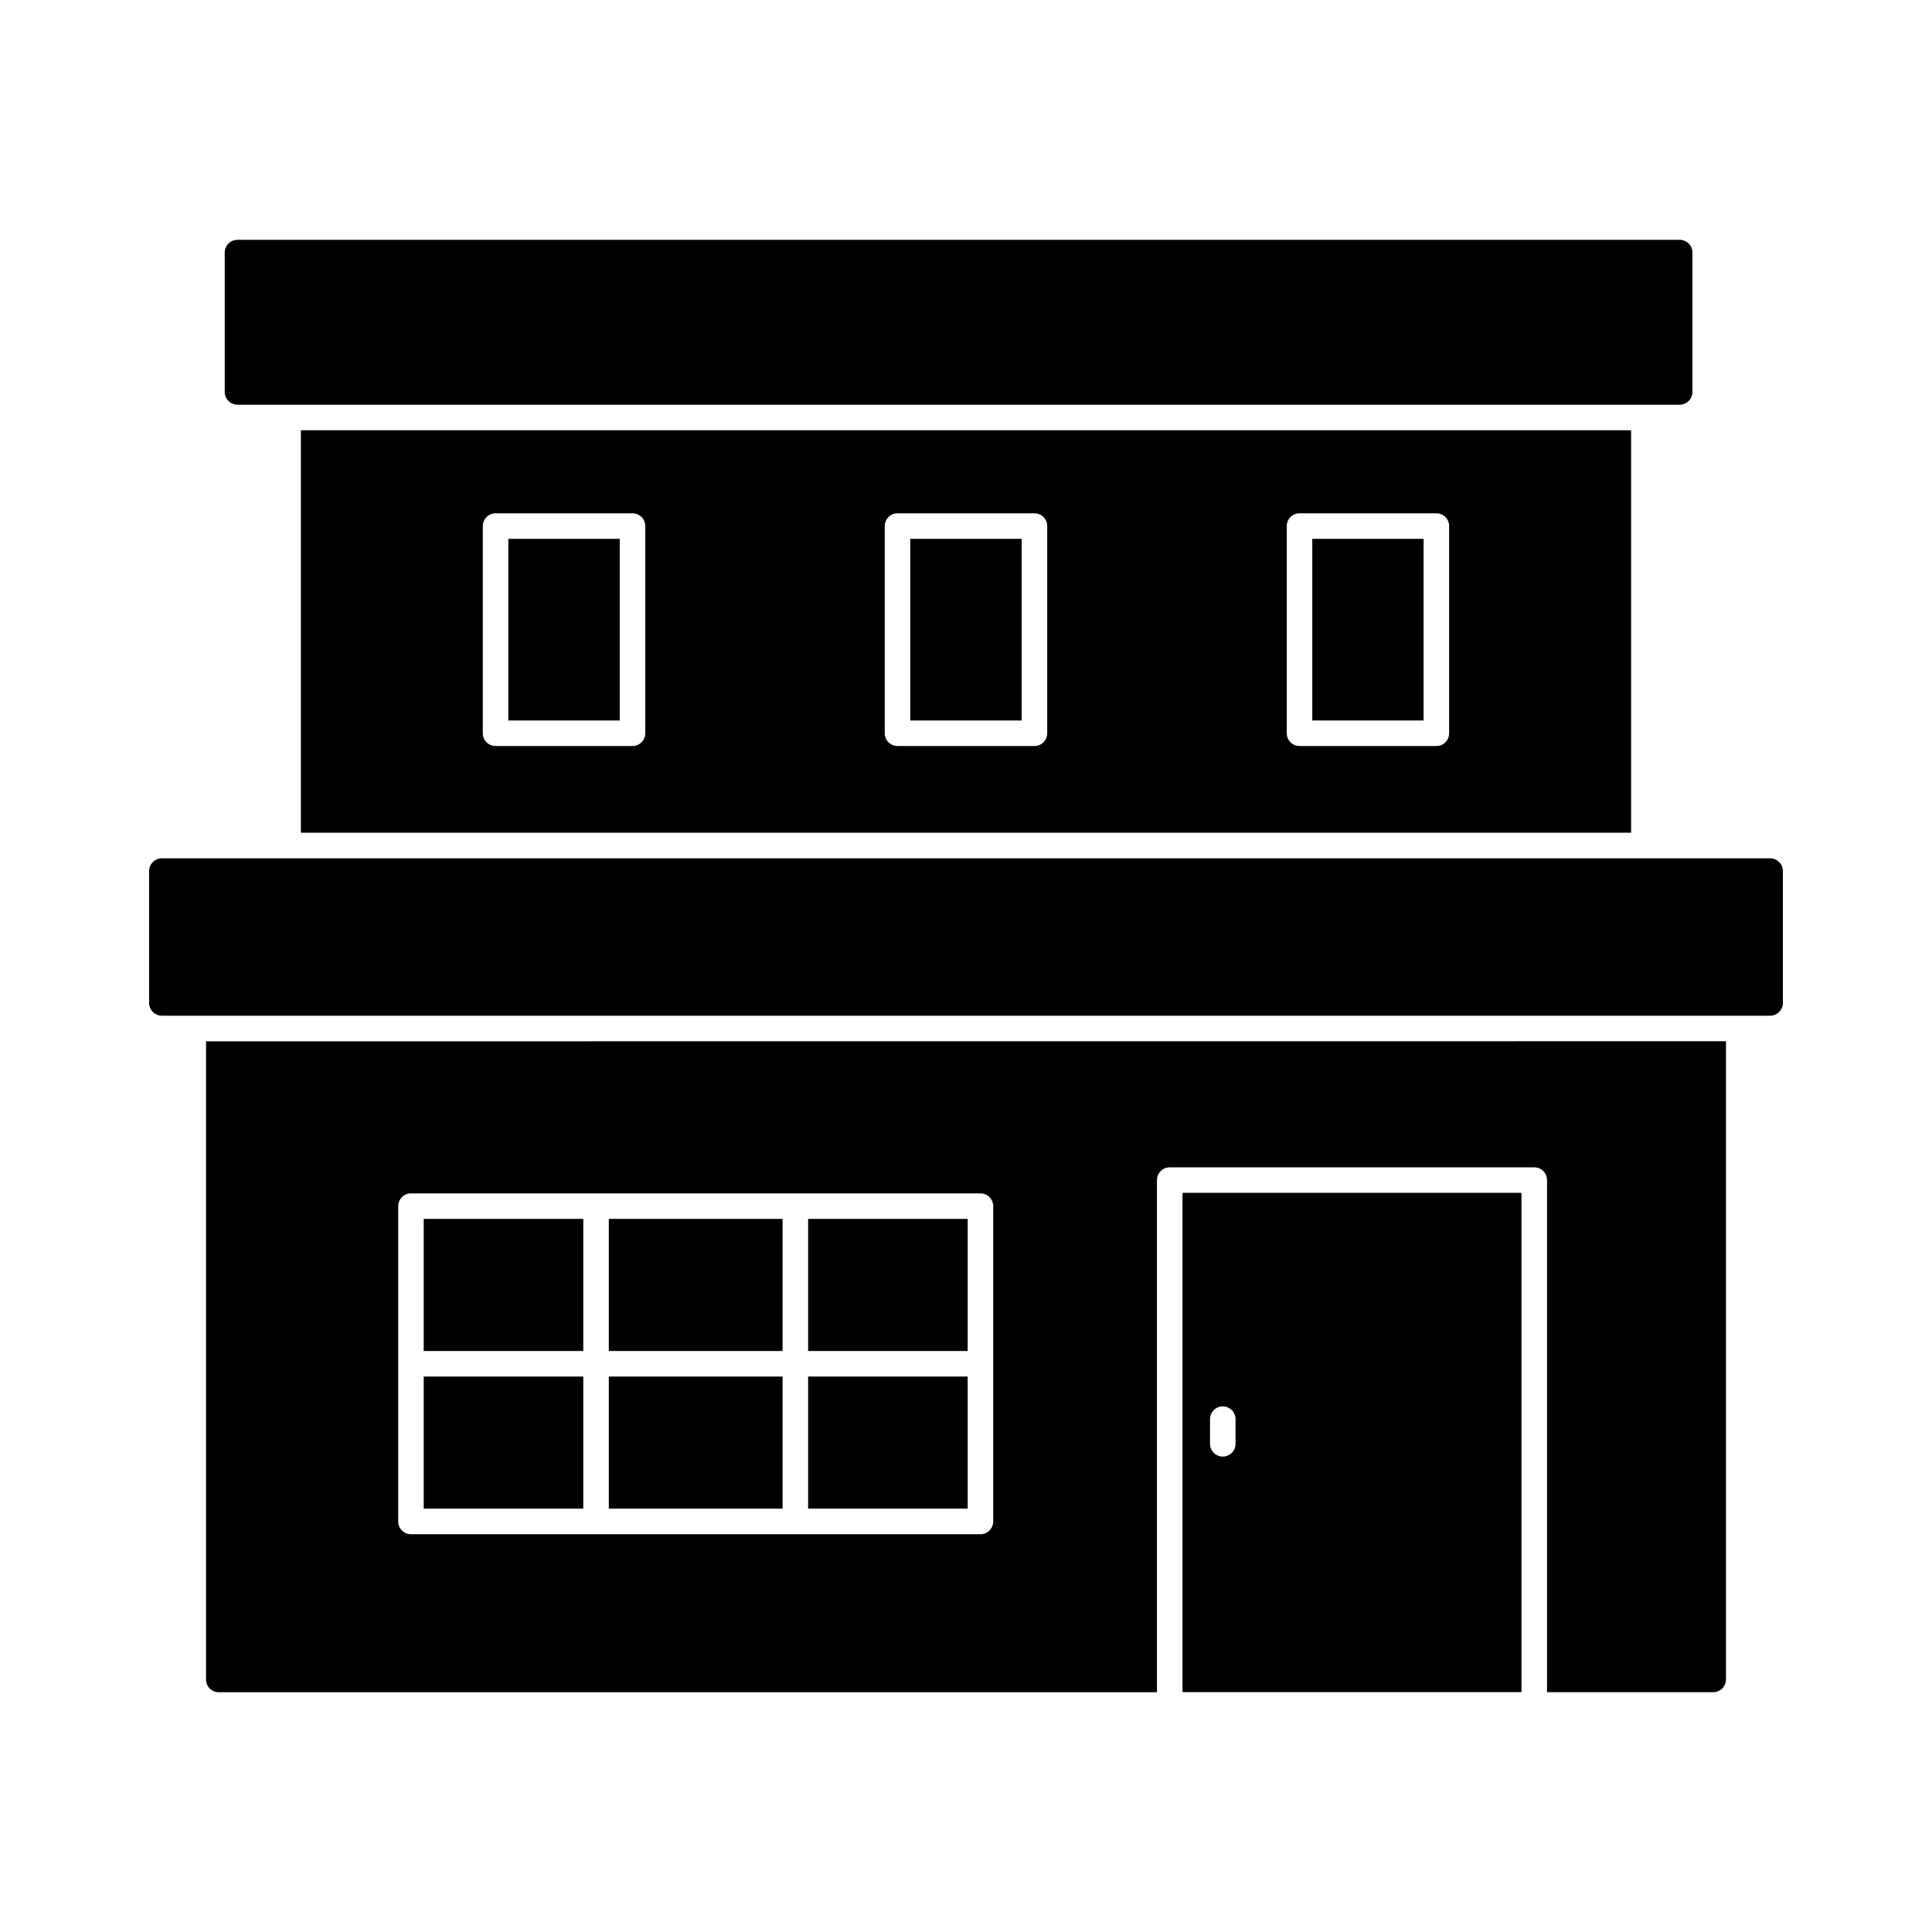 <?xml version="1.0" encoding="UTF-8"?>
<!-- Uploaded to: ICON Repo, www.svgrepo.com, Generator: ICON Repo Mixer Tools -->
<svg fill="#000000" width="800px" height="800px" version="1.1" viewBox="144 144 512 512" xmlns="http://www.w3.org/2000/svg">
 <g>
  <path d="m613.1 413.17h-426.2c-0.898 0-1.758-0.355-2.391-0.992-0.637-0.633-0.992-1.496-0.988-2.391v-34.941c-0.004-0.898 0.352-1.758 0.988-2.394 0.633-0.633 1.492-0.992 2.391-0.992h426.2c0.898 0 1.758 0.359 2.394 0.992 0.633 0.637 0.988 1.496 0.988 2.394v34.941c0 0.895-0.355 1.758-0.988 2.391-0.637 0.637-1.496 0.992-2.394 0.992z"/>
  <path d="m385.23 286.8h29.527v48.133h-29.527z"/>
  <path d="m278.71 286.8h29.527v48.133h-29.527z"/>
  <path d="m491.77 286.8h29.496v48.133h-29.496z"/>
  <path d="m223.74 258.02v106.66h352.52v-106.66zm91.262 80.293c0.004 0.898-0.352 1.762-0.984 2.394-0.637 0.637-1.5 0.992-2.394 0.992h-36.301c-0.898 0-1.758-0.355-2.394-0.992-0.633-0.633-0.988-1.496-0.984-2.394v-54.891c-0.004-0.898 0.352-1.762 0.984-2.394 0.637-0.637 1.496-0.992 2.394-0.992h36.301c0.895 0 1.758 0.355 2.394 0.992 0.633 0.633 0.988 1.496 0.984 2.394zm106.52 0c0.004 0.898-0.352 1.762-0.988 2.398-0.633 0.637-1.496 0.992-2.394 0.988h-36.297c-0.898 0.004-1.758-0.355-2.394-0.988-0.633-0.637-0.988-1.5-0.984-2.398v-54.891c-0.004-0.898 0.352-1.762 0.984-2.394 0.637-0.637 1.5-0.992 2.394-0.992h36.297c0.898 0 1.762 0.355 2.394 0.988 0.637 0.637 0.992 1.5 0.988 2.398zm106.51 0c0.012 0.902-0.34 1.766-0.977 2.402-0.637 0.637-1.504 0.992-2.402 0.984h-36.262c-0.902 0.008-1.766-0.348-2.402-0.984-0.637-0.637-0.988-1.5-0.98-2.402v-54.891c-0.008-0.898 0.344-1.766 0.98-2.402s1.5-0.992 2.402-0.984h36.262c0.898-0.008 1.766 0.348 2.398 0.984 0.637 0.637 0.992 1.504 0.98 2.402z"/>
  <path d="m589.13 251.25h-382.19c-0.898 0-1.758-0.355-2.391-0.992-0.637-0.633-0.992-1.492-0.992-2.391v-36.93c0-0.898 0.355-1.758 0.992-2.394 0.633-0.633 1.492-0.988 2.391-0.988h382.19c0.895 0 1.758 0.355 2.391 0.988 0.633 0.637 0.992 1.496 0.988 2.394v36.93c0.004 0.898-0.355 1.758-0.988 2.391-0.633 0.637-1.496 0.992-2.391 0.992z"/>
  <path d="m305.34 508.8h46.051v35.008h-46.051z"/>
  <path d="m471.43 526.63c0 1.867-1.516 3.379-3.383 3.379s-3.379-1.512-3.379-3.379v-6.539c0-1.867 1.512-3.379 3.379-3.379s3.383 1.512 3.383 3.379zm-14.055-66.52v132.32h89.832v-132.32z"/>
  <path d="m305.34 467.02h46.051v35.012h-46.051z"/>
  <path d="m358.16 467.02h42.285v35.012h-42.285z"/>
  <path d="m256.29 508.8h42.285v35.008h-42.285z"/>
  <path d="m256.29 467.02h42.285v35.012h-42.285z"/>
  <path d="m407.21 547.21c0 0.895-0.355 1.758-0.992 2.391-0.633 0.633-1.492 0.988-2.391 0.988h-150.91c-0.898 0-1.758-0.355-2.394-0.988-0.633-0.633-0.992-1.496-0.992-2.391v-83.566c0-0.898 0.359-1.758 0.992-2.394 0.637-0.633 1.496-0.988 2.394-0.988h150.91c0.898 0 1.758 0.355 2.391 0.988 0.637 0.637 0.992 1.496 0.992 2.394zm-208.61-127.25v169.12c-0.004 0.895 0.352 1.758 0.984 2.394 0.637 0.633 1.5 0.988 2.394 0.984h248.63v-135.72c0.004-1.863 1.516-3.375 3.383-3.379h96.602c0.898-0.004 1.762 0.352 2.398 0.984 0.633 0.637 0.988 1.496 0.988 2.394v135.71h44.039c1.867-0.004 3.375-1.516 3.379-3.379v-169.13z"/>
  <path d="m358.16 508.8h42.285v35.008h-42.285z"/>
 </g>
</svg>